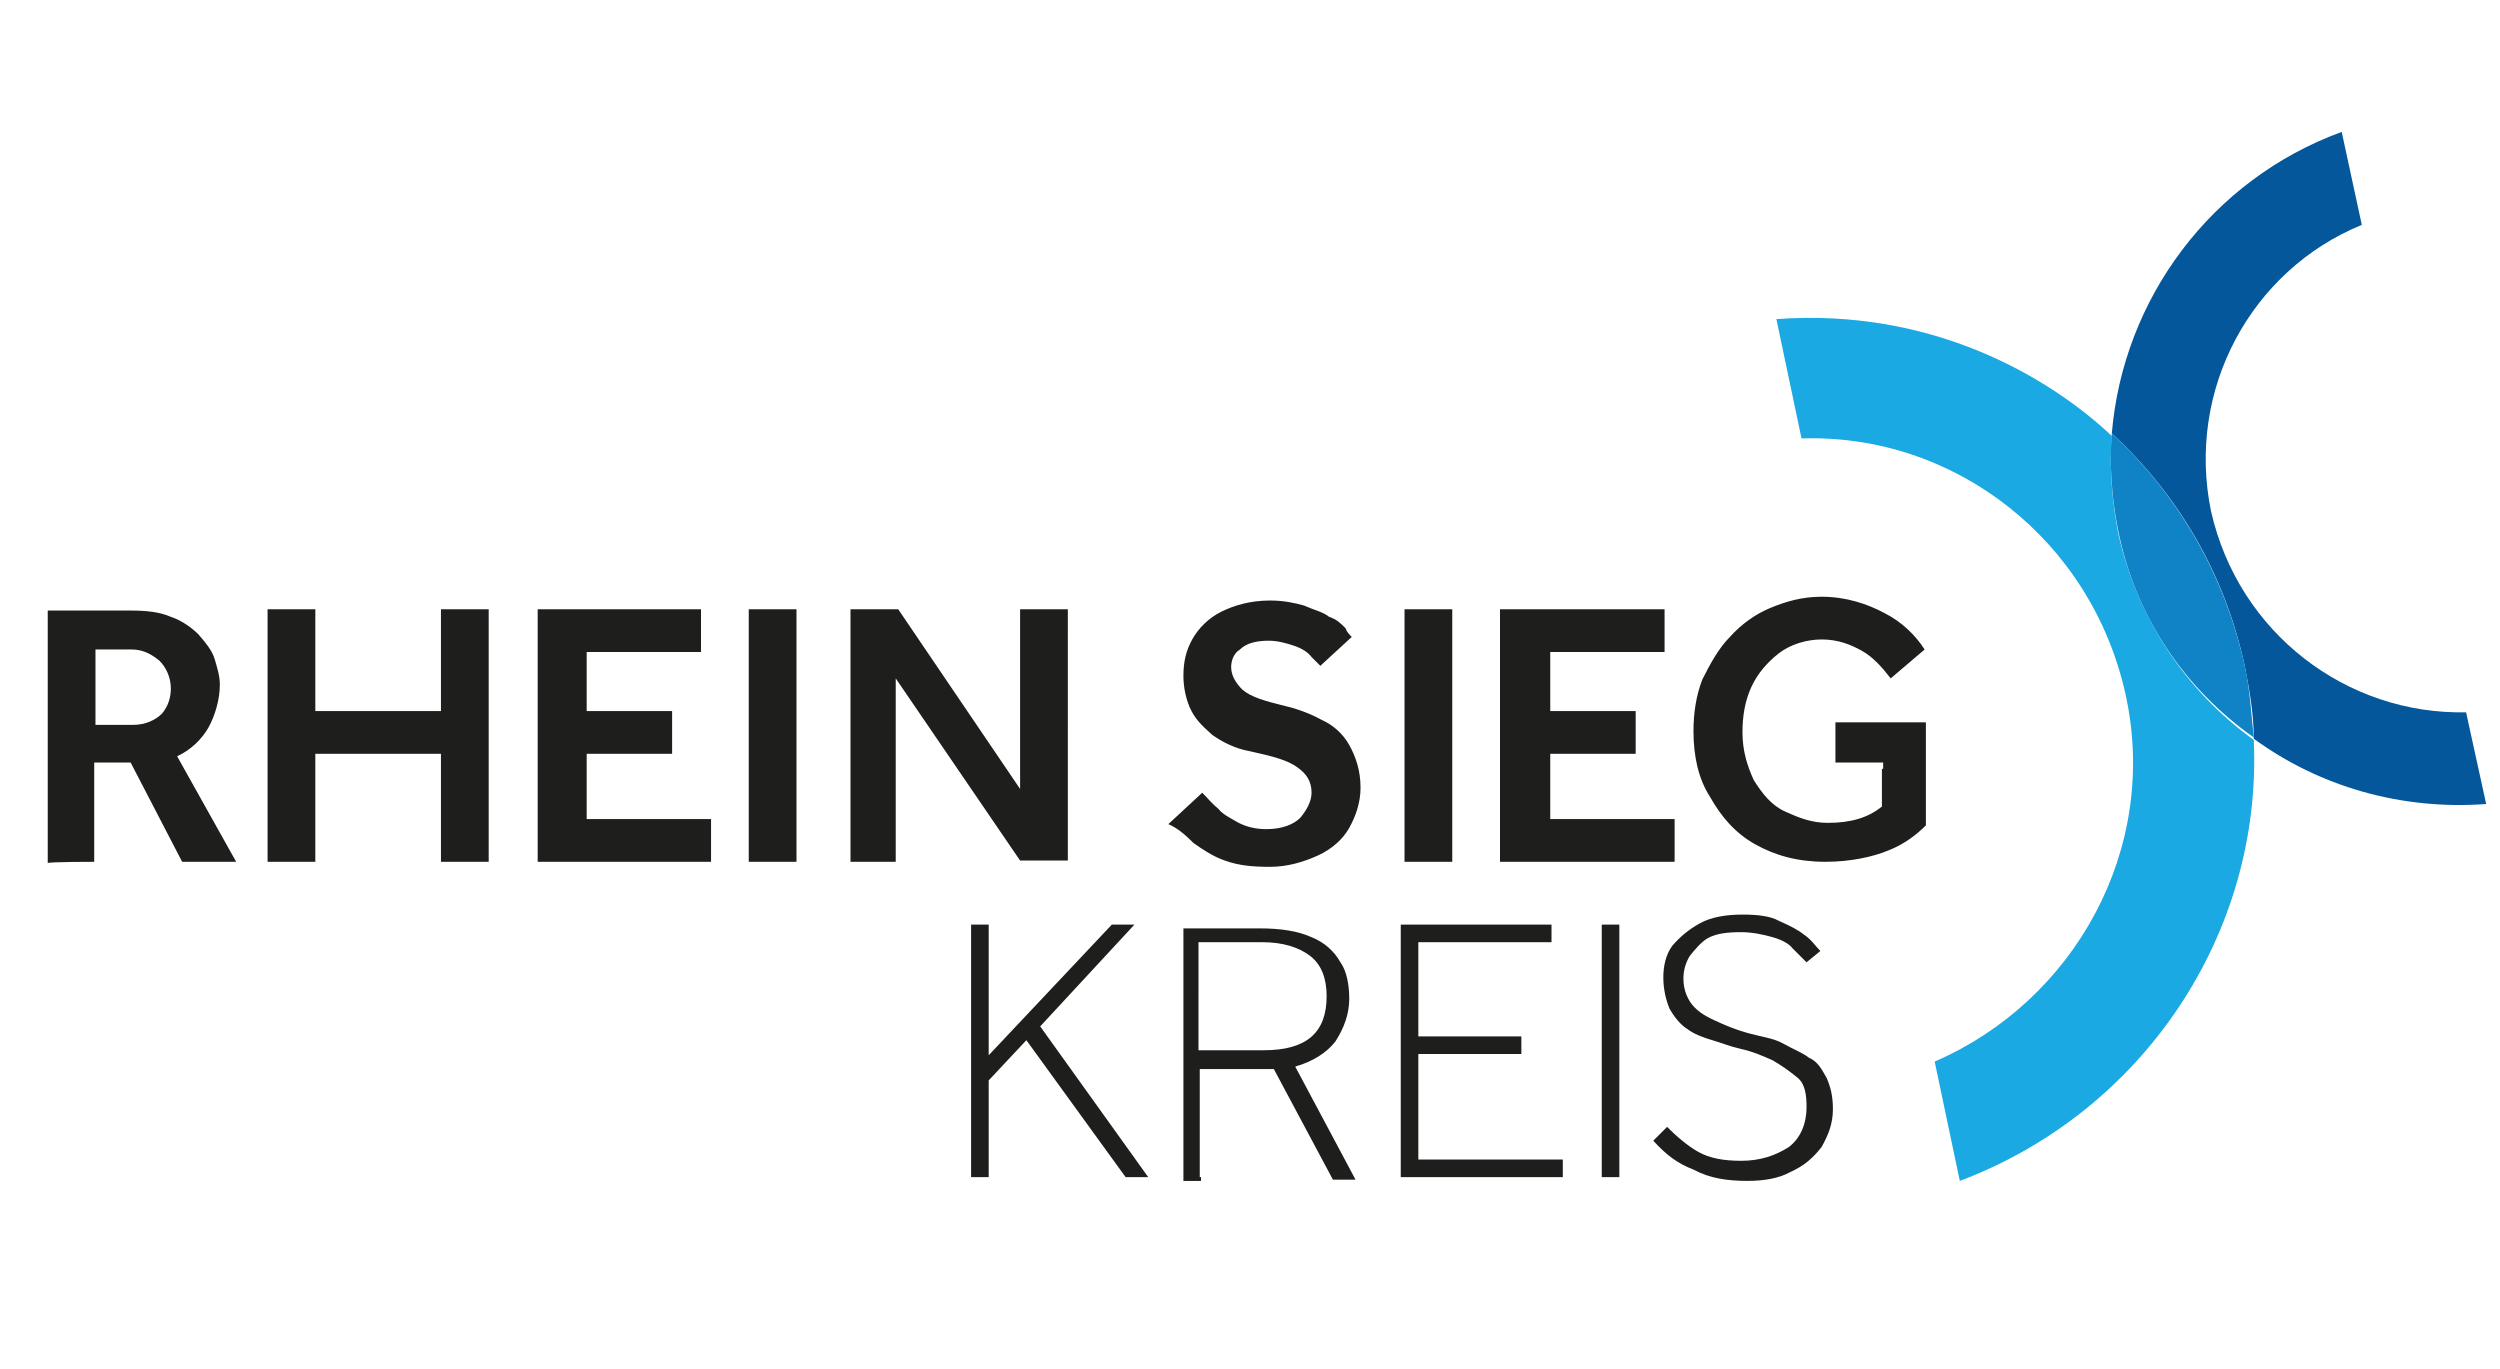 <?xml version="1.0"?>
<svg xmlns="http://www.w3.org/2000/svg" viewBox="47 0 199 109" width="199" height="109">
  <svg xmlns:xlink="http://www.w3.org/1999/xlink" version="1.1" id="Ebene_1" x="0px" y="0px" viewBox="0 0 290 110" style="enable-background:new 0 0 290 110;" xml:space="preserve" width="290" data-manipulated-width="true" height="110" data-manipulated-height="true">
<style type="text/css">
	.st0{fill:#04579B;}
	.st1{fill:#1E1E1C;}
	.st2{fill:#1AA9E2;}
	.st3{fill:#0F83C6;}
</style>
<g id="rsk">
	<g id="RSK-Logo">
		<g>
			<path class="st0" d="M243.3,56.7c-9.5,0.2-18.1-6.3-20.3-16c-2-9.7,3.2-19.2,12-22.8l-1.6-7.4c-10.4,3.8-17.4,13.3-18.3,24     c5.2,4.8,9,11.1,10.6,18.6c0.4,2,0.7,3.9,0.7,5.7c5.2,3.8,11.7,5.7,18.5,5.2L243.3,56.7z"/>
			<path class="st1" d="M196.8,61.2v3c-1.1,0.9-2.5,1.3-4.3,1.3c-1.3,0-2.3-0.4-3.4-0.9s-1.8-1.4-2.5-2.5c-0.5-1.1-0.9-2.3-0.9-3.8     c0-1.3,0.2-2.5,0.7-3.6c0.5-1.1,1.3-2,2.2-2.7c0.9-0.7,2.2-1.1,3.4-1.1c1.3,0,2.3,0.4,3.2,0.9c0.9,0.5,1.6,1.3,2.3,2.2l2.7-2.3     c-0.7-1.1-1.8-2.2-3.2-2.9c-1.3-0.7-3-1.3-5-1.3c-1.6,0-2.9,0.4-4.1,0.9s-2.3,1.3-3.2,2.3c-0.9,0.9-1.6,2.2-2.2,3.4     c-0.5,1.3-0.7,2.7-0.7,4.1c0,2,0.4,3.8,1.3,5.2c0.9,1.6,2,2.9,3.6,3.8c1.6,0.9,3.4,1.4,5.6,1.4c2,0,3.8-0.4,5-0.9     c1.3-0.5,2.3-1.3,3-2v-8.2h-7.2v3.2h3.8V61.2z M180.3,68.6v-3.4h-9.9V60h6.8v-3.4h-6.8v-4.7h9.1v-3.4h-13.1v20.1     C166.5,68.6,180.3,68.6,180.3,68.6z M162.6,48.5h-3.8v20.1h3.8V48.5z M142,67.1c0.7,0.5,1.6,1.1,2.5,1.4c1.1,0.4,2.2,0.5,3.6,0.5     c1.4,0,2.7-0.4,3.8-0.9s2-1.3,2.5-2.2c0.5-0.9,0.9-2,0.9-3.2c0-1.4-0.4-2.5-0.9-3.4c-0.5-0.9-1.3-1.6-2.2-2     c-0.9-0.5-2-0.9-2.9-1.1c-1.6-0.4-2.7-0.7-3.4-1.3c-0.5-0.5-0.9-1.1-0.9-1.8c0-0.5,0.2-1.1,0.7-1.4c0.5-0.5,1.3-0.7,2.3-0.7     c0.7,0,1.4,0.2,2,0.4s1.1,0.5,1.4,0.9c0.4,0.4,0.5,0.5,0.7,0.7l2.5-2.3c-0.2-0.2-0.4-0.4-0.5-0.7c-0.4-0.4-0.7-0.7-1.3-0.9     c-0.5-0.4-1.1-0.5-2-0.9c-0.7-0.2-1.6-0.4-2.7-0.4c-1.6,0-2.9,0.4-3.9,0.9s-1.8,1.3-2.3,2.2c-0.5,0.9-0.7,1.8-0.7,2.9     c0,0.9,0.2,1.8,0.5,2.5c0.4,0.9,0.9,1.4,1.8,2.2c0.7,0.5,1.8,1.1,3,1.3c1.8,0.4,3,0.7,3.8,1.3c0.7,0.5,1.1,1.1,1.1,2     c0,0.7-0.4,1.4-0.9,2c-0.5,0.5-1.4,0.9-2.7,0.9c-0.9,0-1.6-0.2-2.2-0.5c-0.7-0.4-1.3-0.7-1.6-1.1c-0.5-0.4-0.9-0.9-1.3-1.3     l-2.7,2.5C140.7,65.9,141.3,66.4,142,67.1 M118.3,68.6V54l9.9,14.5h3.8V48.5h-3.8v14.3l-9.7-14.3h-3.8v20.1H118.3z M110.4,48.5     h-3.8v20.1h3.8V48.5z M103.6,68.6v-3.4h-9.9V60h6.8v-3.4h-6.8v-4.7h9.1v-3.4H89.8v20.1C89.8,68.6,103.6,68.6,103.6,68.6z      M72.1,68.6V60h10v8.6h3.8V48.5h-3.8v8.1h-10v-8.1h-3.8v20.1H72.1z M54.5,51.7h3c0.9,0,1.6,0.4,2.2,0.9c0.5,0.5,0.9,1.3,0.9,2.2     c0,0.7-0.2,1.4-0.7,2c-0.5,0.5-1.3,0.9-2.3,0.9h-3V51.7z M54.5,68.6v-7.9h2.9l4.1,7.9h4.3l-4.7-8.4c1.1-0.5,2-1.4,2.5-2.3     c0.5-0.9,0.9-2.2,0.9-3.4c0-0.7-0.2-1.3-0.4-2c-0.2-0.7-0.7-1.3-1.3-2c-0.5-0.5-1.3-1.1-2.2-1.4c-0.9-0.4-2-0.5-3.2-0.5h-6.6     v20.1C50.9,68.6,54.5,68.6,54.5,68.6z"/>
			<path class="st1" d="M181.8,93.1c1.3,0.7,2.7,0.9,4.3,0.9c1.3,0,2.5-0.2,3.4-0.7c1.1-0.5,1.8-1.1,2.5-2c0.5-0.9,0.9-1.8,0.9-3     c0-1.1-0.2-1.8-0.5-2.5c-0.4-0.7-0.7-1.3-1.4-1.6c-0.5-0.4-1.3-0.7-2-1.1c-0.7-0.4-1.4-0.5-2.2-0.7c-0.9-0.2-1.8-0.5-2.7-0.9     c-0.9-0.4-1.6-0.7-2.2-1.3c-0.5-0.5-0.9-1.3-0.9-2.3c0-0.7,0.2-1.3,0.5-1.8c0.4-0.5,0.9-1.1,1.4-1.4c0.7-0.4,1.6-0.5,2.7-0.5     c0.9,0,1.8,0.2,2.5,0.4c0.7,0.2,1.3,0.5,1.6,0.9c0.4,0.4,0.7,0.7,1.1,1.1l1.1-0.9c-0.4-0.4-0.7-0.9-1.3-1.3     c-0.5-0.4-1.1-0.7-2-1.1c-0.7-0.4-1.8-0.5-2.9-0.5c-1.3,0-2.5,0.2-3.4,0.7s-1.6,1.1-2.2,1.8c-0.5,0.7-0.7,1.6-0.7,2.5     s0.2,1.8,0.5,2.5c0.4,0.7,0.9,1.3,1.4,1.6c0.5,0.4,1.3,0.7,2,0.9s1.4,0.5,2.3,0.7c0.9,0.2,1.6,0.5,2.5,0.9c0.7,0.4,1.4,0.9,2,1.4     s0.7,1.4,0.7,2.3c0,1.4-0.5,2.5-1.4,3.2c-1.1,0.7-2.3,1.1-3.8,1.1c-1.4,0-2.5-0.2-3.4-0.7c-0.9-0.5-1.8-1.3-2.5-2l-1.1,1.1     C179.6,91.9,180.5,92.6,181.8,93.1 M175.9,73.6h-1.4v20.1h1.4V73.6z M171.4,93.7v-1.4h-11.5v-8.4h8.2v-1.4h-8.2v-7.5h10.6v-1.4     h-12v20.1h12.9V93.7z M142.5,75h5c1.6,0,2.9,0.4,3.8,1.1c0.9,0.7,1.3,1.8,1.3,3.2c0,2.9-1.6,4.3-5,4.3h-5.2V75H142.5z      M142.5,93.7v-8.6h5.9l4.7,8.8h1.8l-4.8-9c1.4-0.4,2.5-1.1,3.2-2c0.7-1.1,1.1-2.2,1.1-3.4c0-1.1-0.2-2.2-0.7-2.9     c-0.5-0.9-1.3-1.6-2.3-2c-1.1-0.5-2.5-0.7-4.1-0.7h-6.1V94h1.4V93.7z M125.7,93.7V86l3-3.2l7.9,10.9h1.8l-8.6-12l7.5-8.1h-1.8     L125.7,84V73.6h-1.4v20.1H125.7z"/>
			<g>
				<path class="st2" d="M226.4,58.9c-5.4-3.9-9.3-9.7-10.8-16.5c-0.5-2.7-0.7-5.2-0.5-7.7c-5-4.7-14.3-10.2-26.7-9.3l2,9.5      c12.2-0.4,23.1,8.1,25.8,20.4s-4.1,24.4-15.2,29.2l2,9.5C217.6,88.5,227.1,74.3,226.4,58.9z"/>
			</g>
			<path class="st3" d="M225.7,53.1c-1.6-7.4-5.4-13.8-10.6-18.6c-0.2,2.5,0,5.2,0.5,7.7c1.4,7,5.4,12.7,10.8,16.5     C226.2,56.9,226.1,54.9,225.7,53.1z"/>
		</g>
	</g>
</g>
</svg>
</svg>

